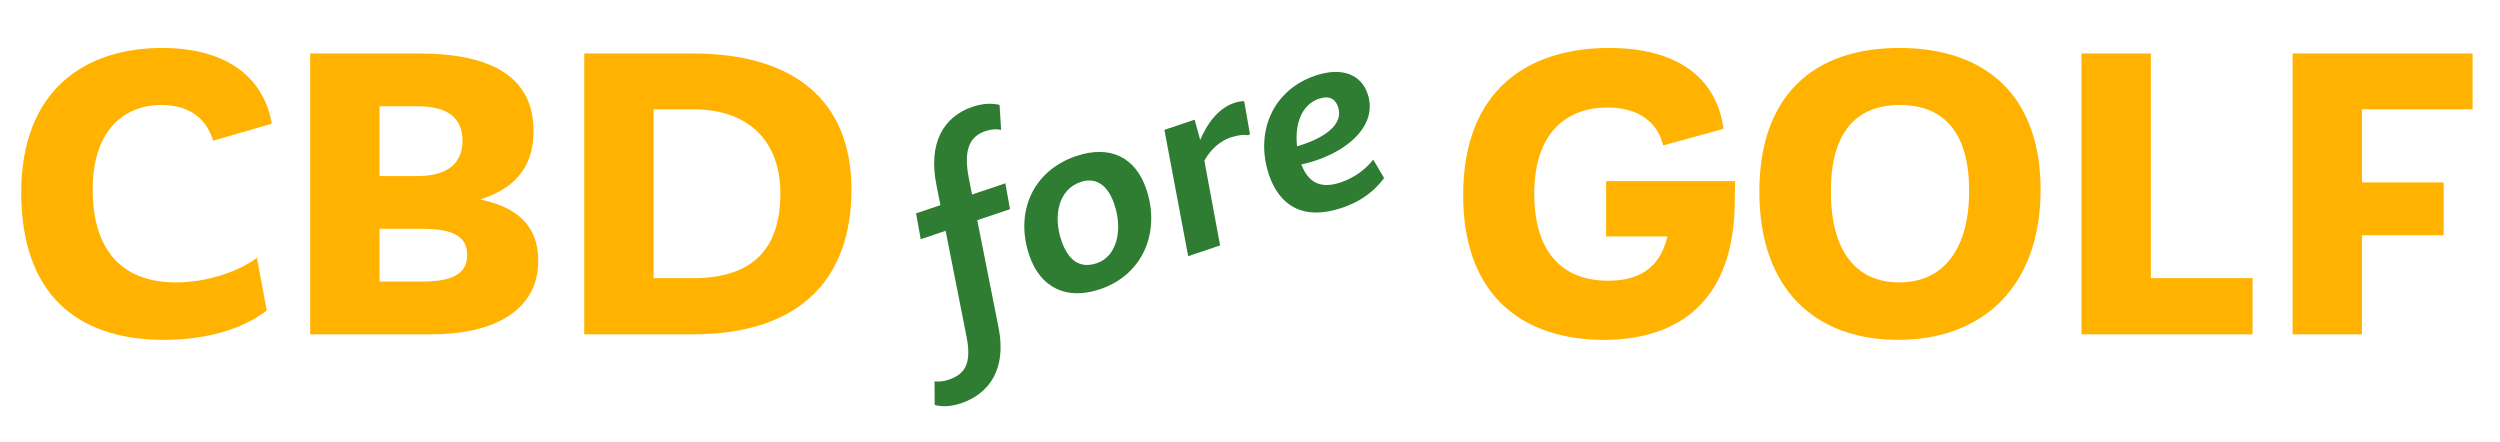 <?xml version="1.0" encoding="utf-8"?>
<!-- Generator: Adobe Illustrator 24.3.0, SVG Export Plug-In . SVG Version: 6.00 Build 0)  -->
<svg version="1.1" xmlns="http://www.w3.org/2000/svg" xmlns:xlink="http://www.w3.org/1999/xlink" x="0px" y="0px"
	 viewBox="0 0 354.714 62.752" enable-background="new 0 0 354.714 62.752" xml:space="preserve">
<g id="Layer_1" display="none">
	<g display="inline">
		<g>
			<path fill="#FFB300" d="M3.011,27.332c0-14.609,9.114-20.528,19.981-20.528c8.512,0,14.309,3.622,15.577,10.748l-8.332,2.413
				c-1.087-3.681-4.044-5.07-7.306-5.07c-5.733,0-9.78,4.044-9.78,11.954c0,8.271,3.805,13.219,11.832,13.219
				c5.192,0,9.78-2.111,11.472-3.5l1.387,7.486c-3.5,2.715-8.693,4.166-14.609,4.166C10.739,48.22,3.011,41.519,3.011,27.332z"/>
			<path fill="#FFB300" d="M76.369,36.989c0,7.003-6.158,10.446-15.214,10.446H44.009V7.589h15.455
				c10.446,0,16.24,3.442,16.24,10.989c0,5.492-3.079,8.329-7.605,9.719C73.349,29.384,76.369,31.98,76.369,36.989z M59.222,15.075
				H53.85v9.902h5.373c4.649,0,6.399-2.114,6.399-5.012C65.621,16.706,63.51,15.075,59.222,15.075z M59.766,39.949
				c3.864,0,6.521-0.785,6.521-3.744c0-2.837-2.236-3.742-6.521-3.742H53.85v7.486H59.766z"/>
			<path fill="#FFB300" d="M98.292,7.589c14.184,0,22.517,6.521,22.517,19.319c0,12.498-7.123,20.528-22.517,20.528H82.896V7.589
				H98.292z M98.35,39.466c8.451,0,12.376-4.166,12.376-12.015c0-6.82-3.864-11.952-12.495-11.952h-5.495v23.967H98.35z"/>
			<path fill="#FFB300" d="M227.886,25.701h18.292l-0.058,3.803c-0.424,14.551-9.419,18.717-18.534,18.717
				c-11.231,0-19.984-5.977-19.984-20.528c0-14.969,9.236-20.888,20.708-20.888c9.478,0,15.214,4.047,16.24,11.472l-8.573,2.355
				c-0.785-3.201-3.32-5.373-7.908-5.373c-5.916,0-10.385,3.681-10.385,12.254c0,7.003,2.959,12.315,10.504,12.315
				c3.864,0,7.245-1.387,8.393-6.277h-8.695V25.701z"/>
			<path fill="#FFB300" d="M249.628,27.21c0-13.644,7.666-20.406,19.862-20.406c12.437,0,20.042,6.945,20.042,20.103
				c0,13.524-7.969,21.313-20.223,21.313C257.536,48.22,249.628,41.036,249.628,27.21z M279.393,27.09
				c0-8.271-3.564-12.196-9.841-12.196c-6.219,0-9.78,3.925-9.78,12.254c0,8.634,3.683,12.92,9.719,12.92
				C275.587,40.068,279.393,35.542,279.393,27.09z"/>
			<path fill="#FFB300" d="M305.179,39.466h14.429v7.969h-24.27V7.589h9.841V39.466z"/>
			<path fill="#FFB300" d="M350.825,15.499h-15.696v10.382h11.591v7.486h-11.591v14.068h-9.841V7.589h25.537V15.499z"/>
		</g>
		<g>
			<path fill="#FFFFFF" d="M137.476,25.362l0.444,2.238l4.726-1.589l0.66,3.667l-4.649,1.564l3.051,15.38
				c1.101,5.775-1.354,9.256-5.364,10.604c-1.431,0.483-2.704,0.51-3.725,0.233l-0.022-3.351c0.599,0.064,1.245,0.022,2-0.23
				c2.227-0.749,3.334-2.186,2.53-6.158l-2.957-14.969l-3.536,1.19l-0.657-3.67l3.456-1.162l-0.566-2.86
				c-1.207-5.961,1.021-9.716,5.112-11.092c1.39-0.469,2.688-0.552,3.844-0.275l0.219,3.55c-0.713-0.158-1.403-0.105-2.197,0.161
				C137.578,19.357,136.657,21.218,137.476,25.362z"/>
			<path fill="#FFFFFF" d="M146.03,36.193c-2.033-6.041,0.444-11.954,6.679-14.054c4.729-1.589,8.39,0.097,9.938,4.707
				c2.019,5.997-0.388,12.113-6.585,14.196C151.333,42.631,147.591,40.839,146.03,36.193z M158.109,28.99
				c-0.949-2.821-2.674-3.875-4.782-3.168c-3.217,1.082-3.88,4.887-2.746,8.263c0.976,2.898,2.649,4.063,5.031,3.262
				C158.475,36.385,159.338,32.643,158.109,28.99z"/>
			<path fill="#FFFFFF" d="M176.531,14.348l0.818,4.676l-0.25,0.172c-0.53-0.13-1.431-0.05-2.505,0.311
				c-1.348,0.455-2.751,1.548-3.714,3.287l2.233,12.027l-4.529,1.523l-3.373-17.923l4.291-1.442l0.788,2.874
				c0.962-2.269,2.518-4.471,4.823-5.248C175.672,14.417,176.093,14.365,176.531,14.348z"/>
			<path fill="#FFFFFF" d="M194.843,22.647l1.545,2.618c-1.162,1.545-2.907,3.19-6.005,4.233c-5.561,1.869-8.892-0.413-10.335-4.704
				c-1.991-5.919,0.43-11.993,6.587-14.065c3.891-1.309,6.518-0.072,7.414,2.588c1.603,4.768-3.475,8.734-9.408,10.018
				c0.974,2.505,2.646,3.534,5.586,2.543C192.175,25.224,193.761,24.025,194.843,22.647z M184.037,20.755
				c3.75-1.082,6.671-3.043,5.816-5.583c-0.361-1.073-1.184-1.678-2.693-1.17C184.5,14.897,183.699,17.907,184.037,20.755z"/>
		</g>
	</g>
</g>
<g id="Layer_2">
	<g>
		<g>
			<path fill="#FFB300" d="M3.011,27.332c0-14.609,9.114-20.528,19.981-20.528c8.512,0,14.309,3.622,15.577,10.748l-8.332,2.413
				c-1.087-3.681-4.044-5.07-7.306-5.07c-5.733,0-9.78,4.044-9.78,11.954c0,8.271,3.805,13.219,11.832,13.219
				c5.192,0,9.78-2.111,11.472-3.5l1.387,7.486c-3.5,2.715-8.693,4.166-14.609,4.166C10.739,48.22,3.011,41.519,3.011,27.332z"/>
			<path fill="#FFB300" d="M76.369,36.989c0,7.003-6.158,10.446-15.214,10.446H44.009V7.589h15.455
				c10.446,0,16.24,3.442,16.24,10.989c0,5.492-3.079,8.329-7.605,9.719C73.349,29.384,76.369,31.98,76.369,36.989z M59.222,15.075
				H53.85v9.902h5.373c4.649,0,6.399-2.114,6.399-5.012C65.621,16.706,63.51,15.075,59.222,15.075z M59.766,39.949
				c3.864,0,6.521-0.785,6.521-3.744c0-2.837-2.236-3.742-6.521-3.742H53.85v7.486H59.766z"/>
			<path fill="#FFB300" d="M98.292,7.589c14.184,0,22.517,6.521,22.517,19.319c0,12.498-7.123,20.528-22.517,20.528H82.896V7.589
				H98.292z M98.35,39.466c8.451,0,12.376-4.166,12.376-12.015c0-6.82-3.864-11.952-12.495-11.952h-5.495v23.967H98.35z"/>
			<path fill="#FFB300" d="M227.886,25.701h18.292l-0.058,3.803c-0.424,14.551-9.419,18.717-18.534,18.717
				c-11.231,0-19.984-5.977-19.984-20.528c0-14.969,9.236-20.888,20.708-20.888c9.478,0,15.214,4.047,16.24,11.472l-8.573,2.355
				c-0.785-3.201-3.32-5.373-7.908-5.373c-5.916,0-10.385,3.681-10.385,12.254c0,7.003,2.959,12.315,10.504,12.315
				c3.864,0,7.245-1.387,8.393-6.277h-8.695V25.701z"/>
			<path fill="#FFB300" d="M249.628,27.21c0-13.644,7.666-20.406,19.862-20.406c12.437,0,20.042,6.945,20.042,20.103
				c0,13.524-7.969,21.313-20.223,21.313C257.536,48.22,249.628,41.036,249.628,27.21z M279.393,27.09
				c0-8.271-3.564-12.196-9.841-12.196c-6.219,0-9.78,3.925-9.78,12.254c0,8.634,3.683,12.92,9.719,12.92
				C275.587,40.068,279.393,35.542,279.393,27.09z"/>
			<path fill="#FFB300" d="M305.179,39.466h14.429v7.969h-24.27V7.589h9.841V39.466z"/>
			<path fill="#FFB300" d="M350.825,15.499h-15.696v10.382h11.591v7.486h-11.591v14.068h-9.841V7.589h25.537V15.499z"/>
		</g>
		<g>
			<path fill="#2E7D32" d="M137.476,25.362l0.444,2.238l4.726-1.589l0.66,3.667l-4.649,1.564l3.051,15.38
				c1.101,5.775-1.354,9.256-5.364,10.604c-1.431,0.483-2.704,0.51-3.725,0.233l-0.022-3.351c0.599,0.064,1.245,0.022,2-0.23
				c2.227-0.749,3.334-2.186,2.53-6.158l-2.957-14.969l-3.536,1.19l-0.657-3.67l3.456-1.162l-0.566-2.86
				c-1.207-5.961,1.021-9.716,5.112-11.092c1.39-0.469,2.688-0.552,3.844-0.275l0.219,3.55c-0.713-0.158-1.403-0.105-2.197,0.161
				C137.578,19.357,136.657,21.218,137.476,25.362z"/>
			<path fill="#2E7D32" d="M146.03,36.193c-2.033-6.041,0.444-11.954,6.679-14.054c4.729-1.589,8.39,0.097,9.938,4.707
				c2.019,5.997-0.388,12.113-6.585,14.196C151.333,42.631,147.591,40.839,146.03,36.193z M158.109,28.99
				c-0.949-2.821-2.674-3.875-4.782-3.168c-3.217,1.082-3.88,4.887-2.746,8.263c0.976,2.898,2.649,4.063,5.031,3.262
				C158.475,36.385,159.338,32.643,158.109,28.99z"/>
			<path fill="#2E7D32" d="M176.531,14.348l0.818,4.676l-0.25,0.172c-0.53-0.13-1.431-0.05-2.505,0.311
				c-1.348,0.455-2.751,1.548-3.714,3.287l2.233,12.027l-4.529,1.523l-3.373-17.923l4.291-1.442l0.788,2.874
				c0.962-2.269,2.518-4.471,4.823-5.248C175.672,14.417,176.093,14.365,176.531,14.348z"/>
			<path fill="#2E7D32" d="M194.843,22.647l1.545,2.618c-1.162,1.545-2.907,3.19-6.005,4.233c-5.561,1.869-8.892-0.413-10.335-4.704
				c-1.991-5.919,0.43-11.993,6.587-14.065c3.891-1.309,6.518-0.072,7.414,2.588c1.603,4.768-3.475,8.734-9.408,10.018
				c0.974,2.505,2.646,3.534,5.586,2.543C192.175,25.224,193.761,24.025,194.843,22.647z M184.037,20.755
				c3.75-1.082,6.671-3.043,5.816-5.583c-0.361-1.073-1.184-1.678-2.693-1.17C184.5,14.897,183.699,17.907,184.037,20.755z"/>
		</g>
	</g>
</g>
</svg>
